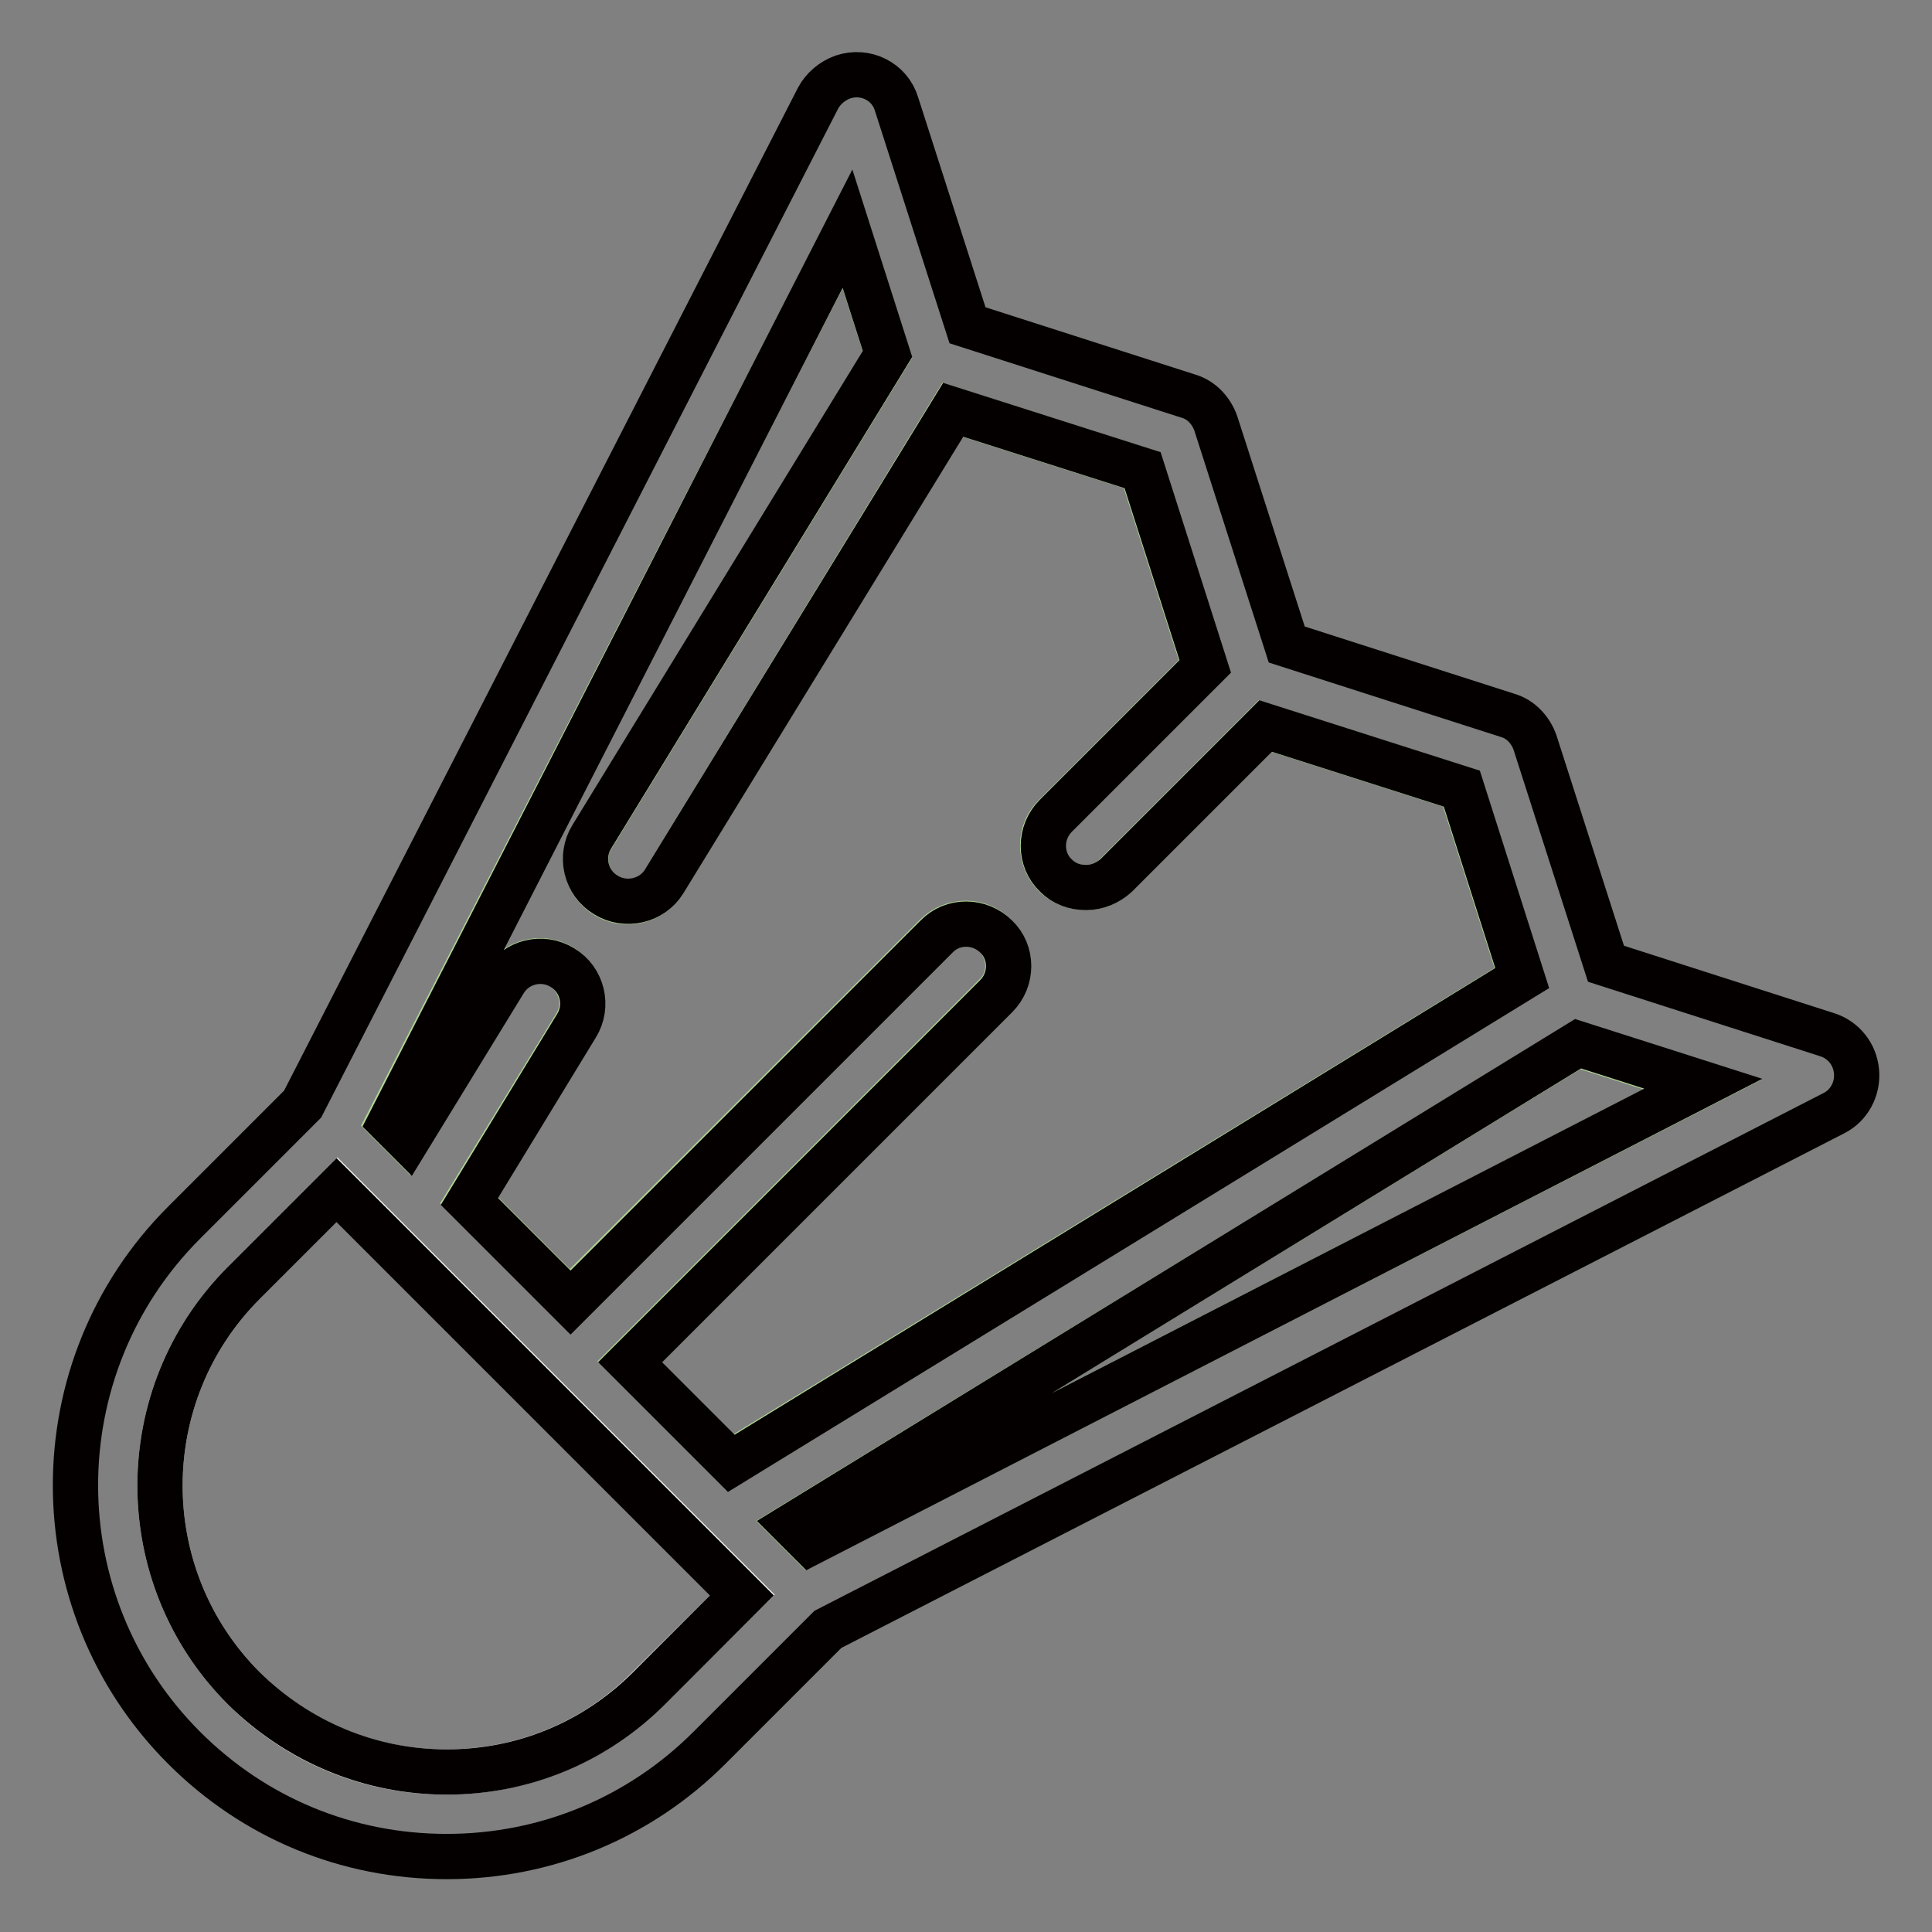<?xml version="1.0" encoding="utf-8"?>
<!-- Svg Vector Icons : http://www.onlinewebfonts.com/icon -->
<!DOCTYPE svg PUBLIC "-//W3C//DTD SVG 1.1//EN" "http://www.w3.org/Graphics/SVG/1.1/DTD/svg11.dtd">
<svg version="1.1" xmlns="http://www.w3.org/2000/svg" xmlns:xlink="http://www.w3.org/1999/xlink" x="0px" y="0px" viewBox="0 0 256 256" enable-background="new 0 0 256 256" xml:space="preserve">
<rect x="0" y="0" width="256" height="256" fill="#808080" stroke="none"/>
<g> <path stroke-width="6" fill-opacity="0" stroke="#ffffff"  d="M98.4,211.3l-53.7-53.7L32.3,170c-14.8,14.8-14.8,38.9,0,53.7c7.2,7.2,16.7,11.1,26.8,11.1 c10.1,0,19.7-3.9,26.8-11.1L98.4,211.3z"/> <path stroke-width="6" fill-opacity="0" stroke="#b0d693"  d="M105,202.1l2.3,2.3l118.3-60.7l-16.6-5.3L105,202.1z M66.7,130c1.6-2.6,5.1-3.5,7.7-1.9 c2.6,1.6,3.5,5.1,1.9,7.7l-14.2,23.2l13.4,13.4L124,124c2.2-2.2,5.8-2.2,7.9,0c2.2,2.2,2.2,5.8,0,7.9l-48.5,48.5l13.4,13.4 l104.8-64.2l-8-25.1l-26-8.3l-19.8,19.8c-1.1,1.1-2.5,1.6-4,1.6c-1.5,0-2.9-0.6-4-1.6c-2.2-2.2-2.2-5.8,0-7.9l19.8-19.8l-8.3-26 l-25.1-8L88,116.8c-1.6,2.6-5.1,3.5-7.7,1.9c0,0,0,0,0,0c-2.6-1.6-3.5-5.1-1.9-7.7l39.2-64l-5.3-16.6L51.5,148.6l2.3,2.3L66.7,130z "/> <path stroke-width="6" fill-opacity="0" stroke="#040000"  d="M246,142c-0.2-2.3-1.7-4.2-3.9-4.9l-29.3-9.4l-9.4-29.3c-0.6-1.7-1.9-3.1-3.6-3.6l-29.3-9.4l-9.4-29.3 c-0.6-1.7-1.9-3.1-3.6-3.6l-29.3-9.4l-9.4-29.3c-0.9-3-4.1-4.6-7.1-3.6c-1.4,0.5-2.6,1.5-3.3,2.8L40.1,146.3L24.4,162 c-19.2,19.2-19.2,50.4,0,69.6C33.7,240.9,46,246,59.2,246c13.1,0,25.5-5.1,34.8-14.4l15.7-15.7l133.3-68.4 C245,146.5,246.2,144.3,246,142L246,142z M107.4,204.4l-2.3-2.3l104-63.8l16.6,5.3L107.4,204.4z M32.3,223.7 c-14.8-14.8-14.8-38.9,0-53.7l12.3-12.3l53.7,53.7L86,223.7c-7.2,7.2-16.7,11.1-26.8,11.1C49,234.8,39.5,230.8,32.3,223.7z  M112.3,30.3l5.3,16.6l-39.2,64c-1.6,2.6-0.8,6.1,1.9,7.7c2.6,1.6,6.1,0.8,7.7-1.8c0,0,0,0,0,0l38.3-62.5l25.1,8l8.3,26l-19.8,19.8 c-2.2,2.2-2.2,5.8,0,7.9c1.1,1.1,2.5,1.6,4,1.6c1.5,0,2.9-0.6,4-1.6l19.8-19.8l26,8.3l8,25.1L96.9,193.9l-13.4-13.4l48.5-48.5 c2.2-2.2,2.2-5.8,0-7.9c-2.2-2.2-5.8-2.2-7.9,0l-48.5,48.5l-13.4-13.4l14.2-23.3c1.6-2.6,0.8-6.1-1.9-7.7c-2.6-1.6-6.1-0.8-7.7,1.9 l-12.8,20.9l-2.3-2.3L112.3,30.3L112.3,30.3z"/></g>
</svg>